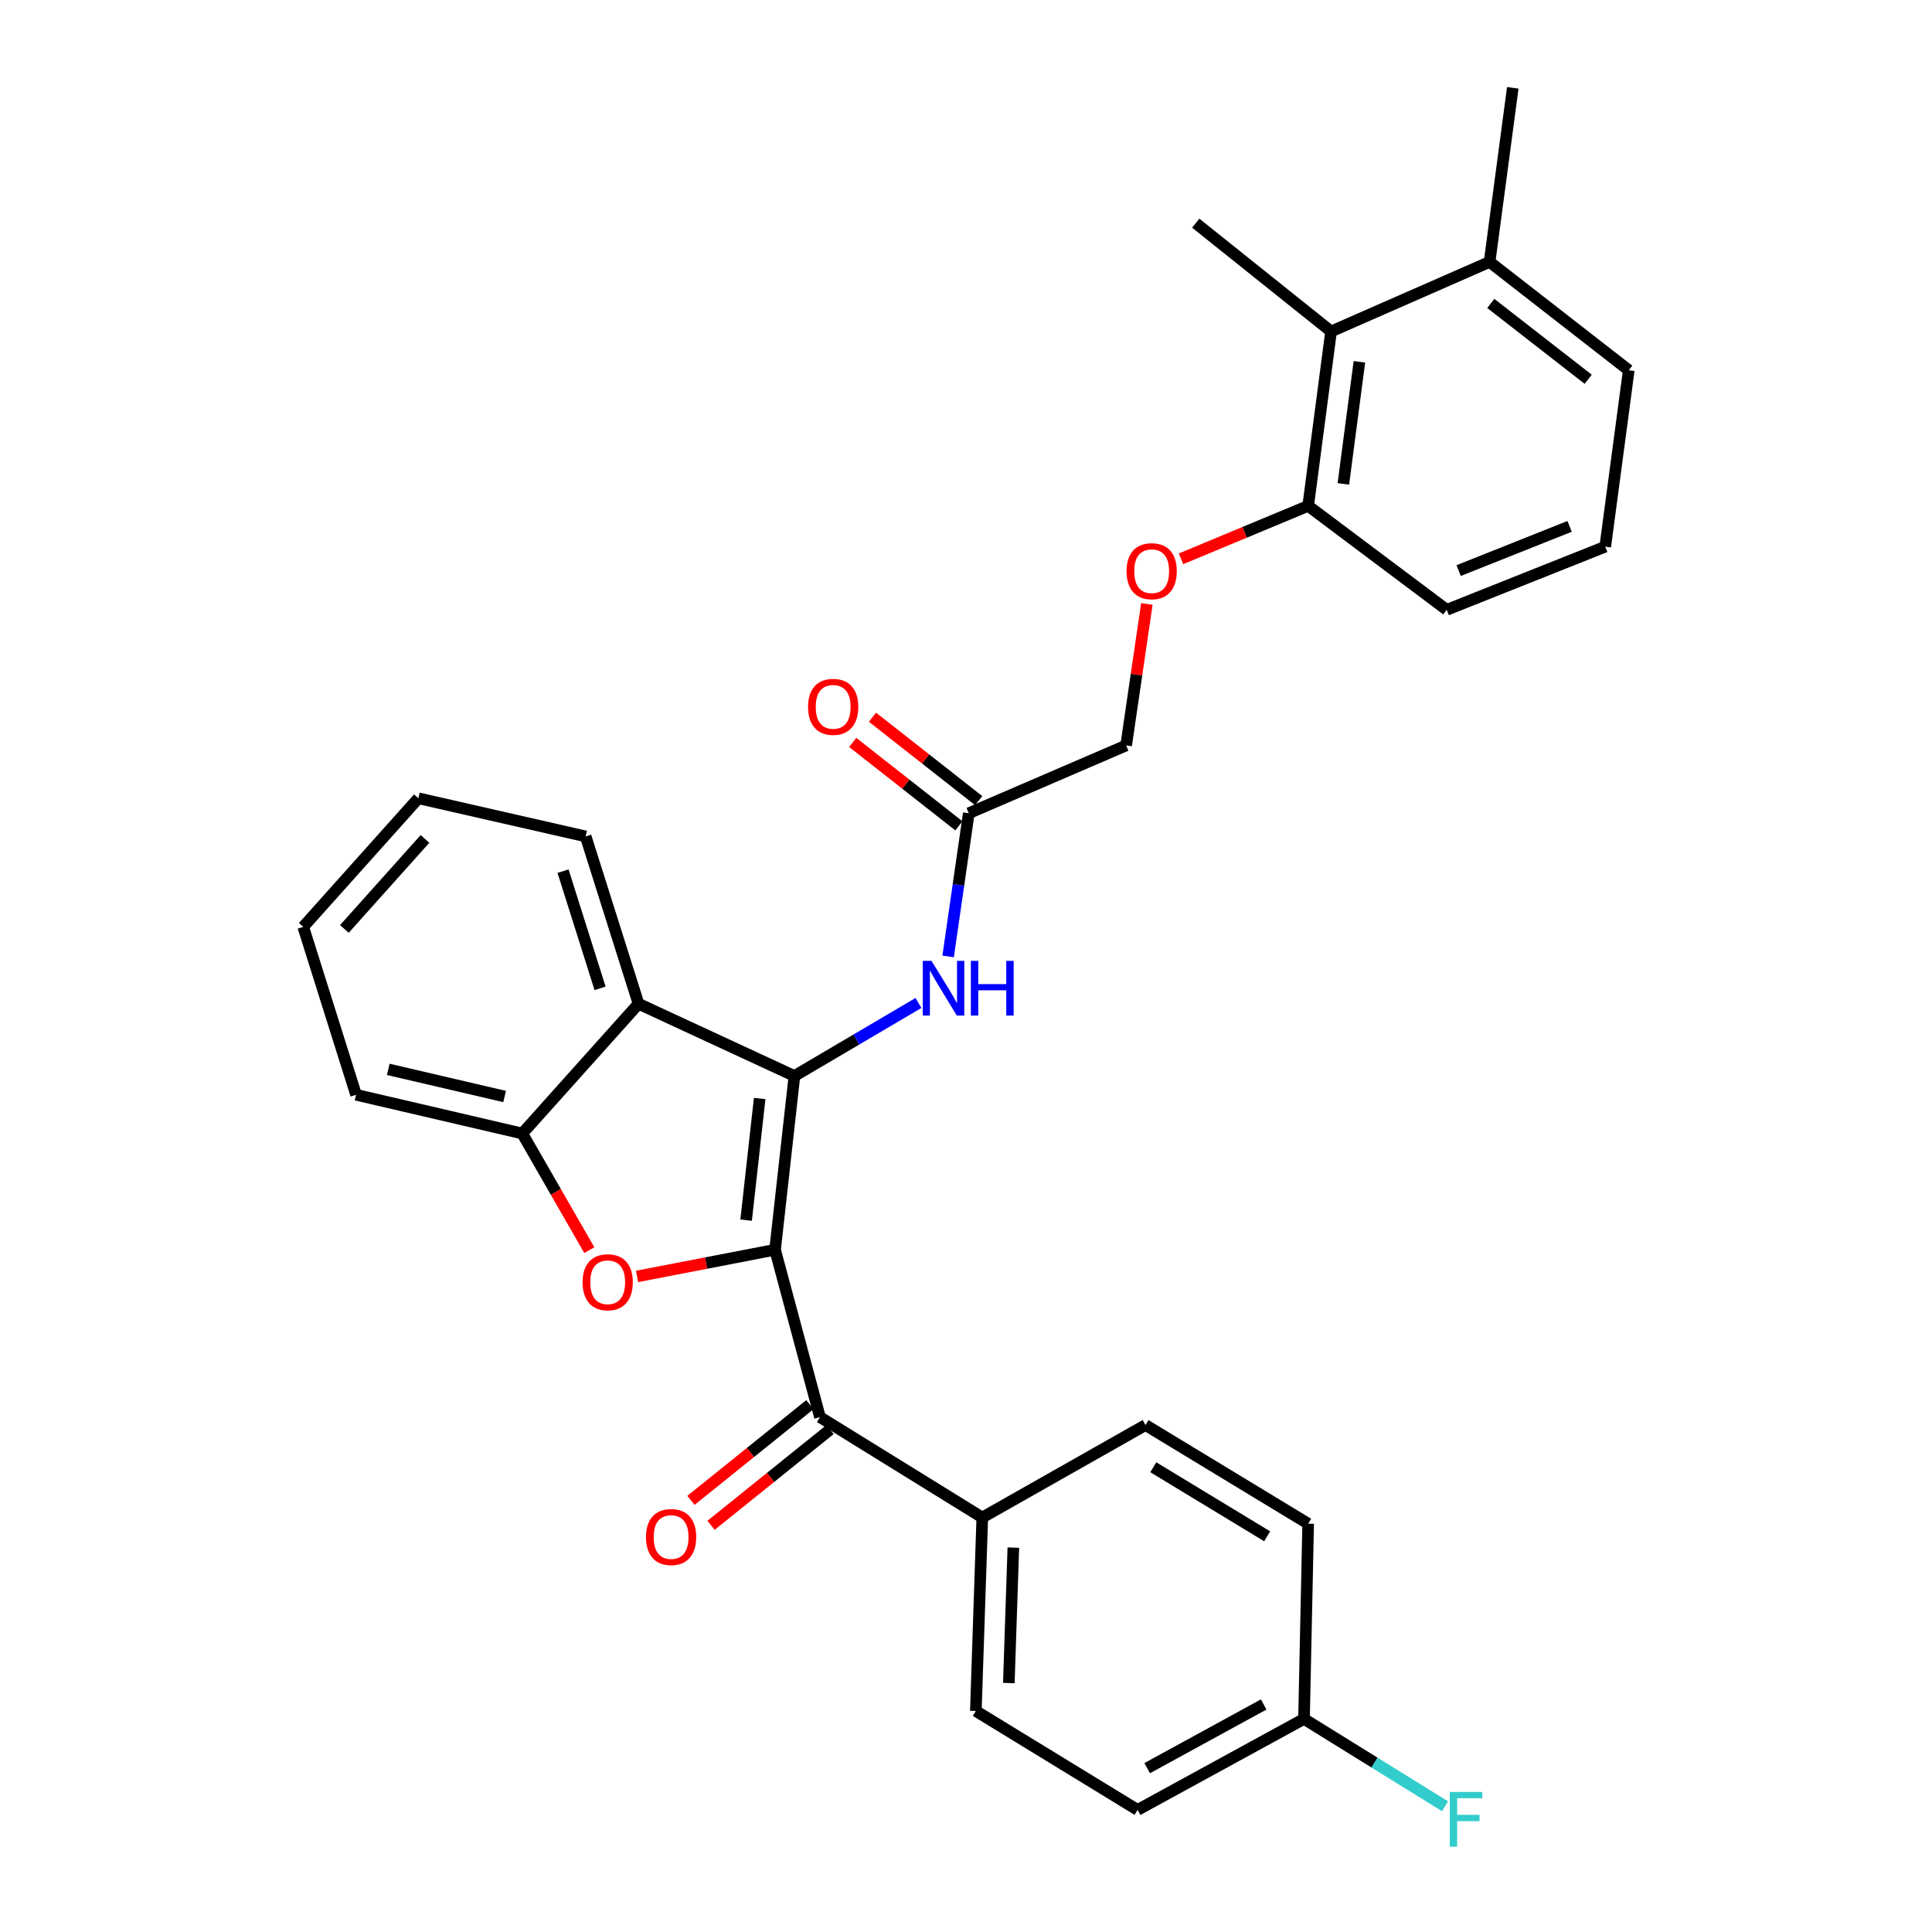 <?xml version='1.0' encoding='iso-8859-1'?>
<svg version='1.1' baseProfile='full'
              xmlns='http://www.w3.org/2000/svg'
                      xmlns:rdkit='http://www.rdkit.org/xml'
                      xmlns:xlink='http://www.w3.org/1999/xlink'
                  xml:space='preserve'
width='1000px' height='1000px' viewBox='0 0 1000 1000'>
<!-- END OF HEADER -->
<rect style='opacity:1.0;fill:#FFFFFF;stroke:none' width='1000' height='1000' x='0' y='0'> </rect>
<path class='bond-0' d='M 401.167,646.872 L 411.19,556.929' style='fill:none;fill-rule:evenodd;stroke:#000000;stroke-width:6px;stroke-linecap:butt;stroke-linejoin:miter;stroke-opacity:1' />
<path class='bond-0' d='M 386.19,631.544 L 393.206,568.584' style='fill:none;fill-rule:evenodd;stroke:#000000;stroke-width:6px;stroke-linecap:butt;stroke-linejoin:miter;stroke-opacity:1' />
<path class='bond-1' d='M 401.167,646.872 L 365.457,653.772' style='fill:none;fill-rule:evenodd;stroke:#000000;stroke-width:6px;stroke-linecap:butt;stroke-linejoin:miter;stroke-opacity:1' />
<path class='bond-1' d='M 365.457,653.772 L 329.747,660.673' style='fill:none;fill-rule:evenodd;stroke:#FF0000;stroke-width:6px;stroke-linecap:butt;stroke-linejoin:miter;stroke-opacity:1' />
<path class='bond-3' d='M 401.167,646.872 L 424.411,733.498' style='fill:none;fill-rule:evenodd;stroke:#000000;stroke-width:6px;stroke-linecap:butt;stroke-linejoin:miter;stroke-opacity:1' />
<path class='bond-2' d='M 411.19,556.929 L 330.506,519.554' style='fill:none;fill-rule:evenodd;stroke:#000000;stroke-width:6px;stroke-linecap:butt;stroke-linejoin:miter;stroke-opacity:1' />
<path class='bond-5' d='M 411.19,556.929 L 443.293,538.031' style='fill:none;fill-rule:evenodd;stroke:#000000;stroke-width:6px;stroke-linecap:butt;stroke-linejoin:miter;stroke-opacity:1' />
<path class='bond-5' d='M 443.293,538.031 L 475.395,519.133' style='fill:none;fill-rule:evenodd;stroke:#0000FF;stroke-width:6px;stroke-linecap:butt;stroke-linejoin:miter;stroke-opacity:1' />
<path class='bond-4' d='M 305.034,647.073 L 287.682,616.889' style='fill:none;fill-rule:evenodd;stroke:#FF0000;stroke-width:6px;stroke-linecap:butt;stroke-linejoin:miter;stroke-opacity:1' />
<path class='bond-4' d='M 287.682,616.889 L 270.33,586.704' style='fill:none;fill-rule:evenodd;stroke:#000000;stroke-width:6px;stroke-linecap:butt;stroke-linejoin:miter;stroke-opacity:1' />
<path class='bond-21' d='M 330.506,519.554 L 303.136,432.928' style='fill:none;fill-rule:evenodd;stroke:#000000;stroke-width:6px;stroke-linecap:butt;stroke-linejoin:miter;stroke-opacity:1' />
<path class='bond-21' d='M 310.589,511.556 L 291.429,450.918' style='fill:none;fill-rule:evenodd;stroke:#000000;stroke-width:6px;stroke-linecap:butt;stroke-linejoin:miter;stroke-opacity:1' />
<path class='bond-30' d='M 330.506,519.554 L 270.33,586.704' style='fill:none;fill-rule:evenodd;stroke:#000000;stroke-width:6px;stroke-linecap:butt;stroke-linejoin:miter;stroke-opacity:1' />
<path class='bond-8' d='M 424.411,733.498 L 508.43,785.466' style='fill:none;fill-rule:evenodd;stroke:#000000;stroke-width:6px;stroke-linecap:butt;stroke-linejoin:miter;stroke-opacity:1' />
<path class='bond-10' d='M 419.213,727.038 L 388.426,751.809' style='fill:none;fill-rule:evenodd;stroke:#000000;stroke-width:6px;stroke-linecap:butt;stroke-linejoin:miter;stroke-opacity:1' />
<path class='bond-10' d='M 388.426,751.809 L 357.64,776.581' style='fill:none;fill-rule:evenodd;stroke:#FF0000;stroke-width:6px;stroke-linecap:butt;stroke-linejoin:miter;stroke-opacity:1' />
<path class='bond-10' d='M 429.608,739.958 L 398.822,764.729' style='fill:none;fill-rule:evenodd;stroke:#000000;stroke-width:6px;stroke-linecap:butt;stroke-linejoin:miter;stroke-opacity:1' />
<path class='bond-10' d='M 398.822,764.729 L 368.035,789.5' style='fill:none;fill-rule:evenodd;stroke:#FF0000;stroke-width:6px;stroke-linecap:butt;stroke-linejoin:miter;stroke-opacity:1' />
<path class='bond-22' d='M 270.33,586.704 L 184.302,566.649' style='fill:none;fill-rule:evenodd;stroke:#000000;stroke-width:6px;stroke-linecap:butt;stroke-linejoin:miter;stroke-opacity:1' />
<path class='bond-22' d='M 261.191,567.546 L 200.972,553.507' style='fill:none;fill-rule:evenodd;stroke:#000000;stroke-width:6px;stroke-linecap:butt;stroke-linejoin:miter;stroke-opacity:1' />
<path class='bond-6' d='M 490.748,495.045 L 496.097,457.989' style='fill:none;fill-rule:evenodd;stroke:#0000FF;stroke-width:6px;stroke-linecap:butt;stroke-linejoin:miter;stroke-opacity:1' />
<path class='bond-6' d='M 496.097,457.989 L 501.446,420.933' style='fill:none;fill-rule:evenodd;stroke:#000000;stroke-width:6px;stroke-linecap:butt;stroke-linejoin:miter;stroke-opacity:1' />
<path class='bond-12' d='M 506.568,414.413 L 479.084,392.822' style='fill:none;fill-rule:evenodd;stroke:#000000;stroke-width:6px;stroke-linecap:butt;stroke-linejoin:miter;stroke-opacity:1' />
<path class='bond-12' d='M 479.084,392.822 L 451.6,371.231' style='fill:none;fill-rule:evenodd;stroke:#FF0000;stroke-width:6px;stroke-linecap:butt;stroke-linejoin:miter;stroke-opacity:1' />
<path class='bond-12' d='M 496.324,427.453 L 468.84,405.862' style='fill:none;fill-rule:evenodd;stroke:#000000;stroke-width:6px;stroke-linecap:butt;stroke-linejoin:miter;stroke-opacity:1' />
<path class='bond-12' d='M 468.84,405.862 L 441.356,384.272' style='fill:none;fill-rule:evenodd;stroke:#FF0000;stroke-width:6px;stroke-linecap:butt;stroke-linejoin:miter;stroke-opacity:1' />
<path class='bond-16' d='M 501.446,420.933 L 582.886,385.833' style='fill:none;fill-rule:evenodd;stroke:#000000;stroke-width:6px;stroke-linecap:butt;stroke-linejoin:miter;stroke-opacity:1' />
<path class='bond-7' d='M 688.96,171.566 L 677.103,261.84' style='fill:none;fill-rule:evenodd;stroke:#000000;stroke-width:6px;stroke-linecap:butt;stroke-linejoin:miter;stroke-opacity:1' />
<path class='bond-7' d='M 703.623,187.266 L 695.323,250.459' style='fill:none;fill-rule:evenodd;stroke:#000000;stroke-width:6px;stroke-linecap:butt;stroke-linejoin:miter;stroke-opacity:1' />
<path class='bond-13' d='M 688.96,171.566 L 771.007,135.563' style='fill:none;fill-rule:evenodd;stroke:#000000;stroke-width:6px;stroke-linecap:butt;stroke-linejoin:miter;stroke-opacity:1' />
<path class='bond-24' d='M 688.96,171.566 L 618.907,115.516' style='fill:none;fill-rule:evenodd;stroke:#000000;stroke-width:6px;stroke-linecap:butt;stroke-linejoin:miter;stroke-opacity:1' />
<path class='bond-14' d='M 508.43,785.466 L 505.095,885.607' style='fill:none;fill-rule:evenodd;stroke:#000000;stroke-width:6px;stroke-linecap:butt;stroke-linejoin:miter;stroke-opacity:1' />
<path class='bond-14' d='M 524.503,801.039 L 522.168,871.138' style='fill:none;fill-rule:evenodd;stroke:#000000;stroke-width:6px;stroke-linecap:butt;stroke-linejoin:miter;stroke-opacity:1' />
<path class='bond-15' d='M 508.43,785.466 L 592.909,737.607' style='fill:none;fill-rule:evenodd;stroke:#000000;stroke-width:6px;stroke-linecap:butt;stroke-linejoin:miter;stroke-opacity:1' />
<path class='bond-9' d='M 677.103,261.84 L 644.201,275.541' style='fill:none;fill-rule:evenodd;stroke:#000000;stroke-width:6px;stroke-linecap:butt;stroke-linejoin:miter;stroke-opacity:1' />
<path class='bond-9' d='M 644.201,275.541 L 611.299,289.241' style='fill:none;fill-rule:evenodd;stroke:#FF0000;stroke-width:6px;stroke-linecap:butt;stroke-linejoin:miter;stroke-opacity:1' />
<path class='bond-25' d='M 677.103,261.84 L 748.823,315.642' style='fill:none;fill-rule:evenodd;stroke:#000000;stroke-width:6px;stroke-linecap:butt;stroke-linejoin:miter;stroke-opacity:1' />
<path class='bond-11' d='M 593.61,312.608 L 588.248,349.22' style='fill:none;fill-rule:evenodd;stroke:#FF0000;stroke-width:6px;stroke-linecap:butt;stroke-linejoin:miter;stroke-opacity:1' />
<path class='bond-11' d='M 588.248,349.22 L 582.886,385.833' style='fill:none;fill-rule:evenodd;stroke:#000000;stroke-width:6px;stroke-linecap:butt;stroke-linejoin:miter;stroke-opacity:1' />
<path class='bond-27' d='M 771.007,135.563 L 783.011,45.455' style='fill:none;fill-rule:evenodd;stroke:#000000;stroke-width:6px;stroke-linecap:butt;stroke-linejoin:miter;stroke-opacity:1' />
<path class='bond-33' d='M 771.007,135.563 L 843.041,191.64' style='fill:none;fill-rule:evenodd;stroke:#000000;stroke-width:6px;stroke-linecap:butt;stroke-linejoin:miter;stroke-opacity:1' />
<path class='bond-33' d='M 771.626,157.06 L 822.049,196.314' style='fill:none;fill-rule:evenodd;stroke:#000000;stroke-width:6px;stroke-linecap:butt;stroke-linejoin:miter;stroke-opacity:1' />
<path class='bond-18' d='M 505.095,885.607 L 588.81,936.811' style='fill:none;fill-rule:evenodd;stroke:#000000;stroke-width:6px;stroke-linecap:butt;stroke-linejoin:miter;stroke-opacity:1' />
<path class='bond-19' d='M 592.909,737.607 L 677.103,788.663' style='fill:none;fill-rule:evenodd;stroke:#000000;stroke-width:6px;stroke-linecap:butt;stroke-linejoin:miter;stroke-opacity:1' />
<path class='bond-19' d='M 596.94,759.445 L 655.876,795.184' style='fill:none;fill-rule:evenodd;stroke:#000000;stroke-width:6px;stroke-linecap:butt;stroke-linejoin:miter;stroke-opacity:1' />
<path class='bond-17' d='M 674.957,889.707 L 677.103,788.663' style='fill:none;fill-rule:evenodd;stroke:#000000;stroke-width:6px;stroke-linecap:butt;stroke-linejoin:miter;stroke-opacity:1' />
<path class='bond-20' d='M 674.957,889.707 L 711.454,912.319' style='fill:none;fill-rule:evenodd;stroke:#000000;stroke-width:6px;stroke-linecap:butt;stroke-linejoin:miter;stroke-opacity:1' />
<path class='bond-20' d='M 711.454,912.319 L 747.951,934.93' style='fill:none;fill-rule:evenodd;stroke:#33CCCC;stroke-width:6px;stroke-linecap:butt;stroke-linejoin:miter;stroke-opacity:1' />
<path class='bond-31' d='M 674.957,889.707 L 588.81,936.811' style='fill:none;fill-rule:evenodd;stroke:#000000;stroke-width:6px;stroke-linecap:butt;stroke-linejoin:miter;stroke-opacity:1' />
<path class='bond-31' d='M 654.079,882.223 L 593.776,915.196' style='fill:none;fill-rule:evenodd;stroke:#000000;stroke-width:6px;stroke-linecap:butt;stroke-linejoin:miter;stroke-opacity:1' />
<path class='bond-28' d='M 303.136,432.928 L 216.547,413.185' style='fill:none;fill-rule:evenodd;stroke:#000000;stroke-width:6px;stroke-linecap:butt;stroke-linejoin:miter;stroke-opacity:1' />
<path class='bond-29' d='M 184.302,566.649 L 156.959,479.746' style='fill:none;fill-rule:evenodd;stroke:#000000;stroke-width:6px;stroke-linecap:butt;stroke-linejoin:miter;stroke-opacity:1' />
<path class='bond-23' d='M 830.871,282.956 L 748.823,315.642' style='fill:none;fill-rule:evenodd;stroke:#000000;stroke-width:6px;stroke-linecap:butt;stroke-linejoin:miter;stroke-opacity:1' />
<path class='bond-23' d='M 812.426,272.453 L 754.993,295.334' style='fill:none;fill-rule:evenodd;stroke:#000000;stroke-width:6px;stroke-linecap:butt;stroke-linejoin:miter;stroke-opacity:1' />
<path class='bond-26' d='M 830.871,282.956 L 843.041,191.64' style='fill:none;fill-rule:evenodd;stroke:#000000;stroke-width:6px;stroke-linecap:butt;stroke-linejoin:miter;stroke-opacity:1' />
<path class='bond-32' d='M 216.547,413.185 L 156.959,479.746' style='fill:none;fill-rule:evenodd;stroke:#000000;stroke-width:6px;stroke-linecap:butt;stroke-linejoin:miter;stroke-opacity:1' />
<path class='bond-32' d='M 219.964,434.23 L 178.253,480.822' style='fill:none;fill-rule:evenodd;stroke:#000000;stroke-width:6px;stroke-linecap:butt;stroke-linejoin:miter;stroke-opacity:1' />
<path  class='atom-2' d='M 301.541 663.691
Q 301.541 656.891, 304.901 653.091
Q 308.261 649.291, 314.541 649.291
Q 320.821 649.291, 324.181 653.091
Q 327.541 656.891, 327.541 663.691
Q 327.541 670.571, 324.141 674.491
Q 320.741 678.371, 314.541 678.371
Q 308.301 678.371, 304.901 674.491
Q 301.541 670.611, 301.541 663.691
M 314.541 675.171
Q 318.861 675.171, 321.181 672.291
Q 323.541 669.371, 323.541 663.691
Q 323.541 658.131, 321.181 655.331
Q 318.861 652.491, 314.541 652.491
Q 310.221 652.491, 307.861 655.291
Q 305.541 658.091, 305.541 663.691
Q 305.541 669.411, 307.861 672.291
Q 310.221 675.171, 314.541 675.171
' fill='#FF0000'/>
<path  class='atom-6' d='M 482.114 497.333
L 491.394 512.333
Q 492.314 513.813, 493.794 516.493
Q 495.274 519.173, 495.354 519.333
L 495.354 497.333
L 499.114 497.333
L 499.114 525.653
L 495.234 525.653
L 485.274 509.253
Q 484.114 507.333, 482.874 505.133
Q 481.674 502.933, 481.314 502.253
L 481.314 525.653
L 477.634 525.653
L 477.634 497.333
L 482.114 497.333
' fill='#0000FF'/>
<path  class='atom-6' d='M 502.514 497.333
L 506.354 497.333
L 506.354 509.373
L 520.834 509.373
L 520.834 497.333
L 524.674 497.333
L 524.674 525.653
L 520.834 525.653
L 520.834 512.573
L 506.354 512.573
L 506.354 525.653
L 502.514 525.653
L 502.514 497.333
' fill='#0000FF'/>
<path  class='atom-11' d='M 334.366 795.57
Q 334.366 788.77, 337.726 784.97
Q 341.086 781.17, 347.366 781.17
Q 353.646 781.17, 357.006 784.97
Q 360.366 788.77, 360.366 795.57
Q 360.366 802.45, 356.966 806.37
Q 353.566 810.25, 347.366 810.25
Q 341.126 810.25, 337.726 806.37
Q 334.366 802.49, 334.366 795.57
M 347.366 807.05
Q 351.686 807.05, 354.006 804.17
Q 356.366 801.25, 356.366 795.57
Q 356.366 790.01, 354.006 787.21
Q 351.686 784.37, 347.366 784.37
Q 343.046 784.37, 340.686 787.17
Q 338.366 789.97, 338.366 795.57
Q 338.366 801.29, 340.686 804.17
Q 343.046 807.05, 347.366 807.05
' fill='#FF0000'/>
<path  class='atom-12' d='M 583.106 295.648
Q 583.106 288.848, 586.466 285.048
Q 589.826 281.248, 596.106 281.248
Q 602.386 281.248, 605.746 285.048
Q 609.106 288.848, 609.106 295.648
Q 609.106 302.528, 605.706 306.448
Q 602.306 310.328, 596.106 310.328
Q 589.866 310.328, 586.466 306.448
Q 583.106 302.568, 583.106 295.648
M 596.106 307.128
Q 600.426 307.128, 602.746 304.248
Q 605.106 301.328, 605.106 295.648
Q 605.106 290.088, 602.746 287.288
Q 600.426 284.448, 596.106 284.448
Q 591.786 284.448, 589.426 287.248
Q 587.106 290.048, 587.106 295.648
Q 587.106 301.368, 589.426 304.248
Q 591.786 307.128, 596.106 307.128
' fill='#FF0000'/>
<path  class='atom-13' d='M 418.246 365.866
Q 418.246 359.066, 421.606 355.266
Q 424.966 351.466, 431.246 351.466
Q 437.526 351.466, 440.886 355.266
Q 444.246 359.066, 444.246 365.866
Q 444.246 372.746, 440.846 376.666
Q 437.446 380.546, 431.246 380.546
Q 425.006 380.546, 421.606 376.666
Q 418.246 372.786, 418.246 365.866
M 431.246 377.346
Q 435.566 377.346, 437.886 374.466
Q 440.246 371.546, 440.246 365.866
Q 440.246 360.306, 437.886 357.506
Q 435.566 354.666, 431.246 354.666
Q 426.926 354.666, 424.566 357.466
Q 422.246 360.266, 422.246 365.866
Q 422.246 371.586, 424.566 374.466
Q 426.926 377.346, 431.246 377.346
' fill='#FF0000'/>
<path  class='atom-21' d='M 750.417 927.515
L 767.257 927.515
L 767.257 930.755
L 754.217 930.755
L 754.217 939.355
L 765.817 939.355
L 765.817 942.635
L 754.217 942.635
L 754.217 955.835
L 750.417 955.835
L 750.417 927.515
' fill='#33CCCC'/>
</svg>
